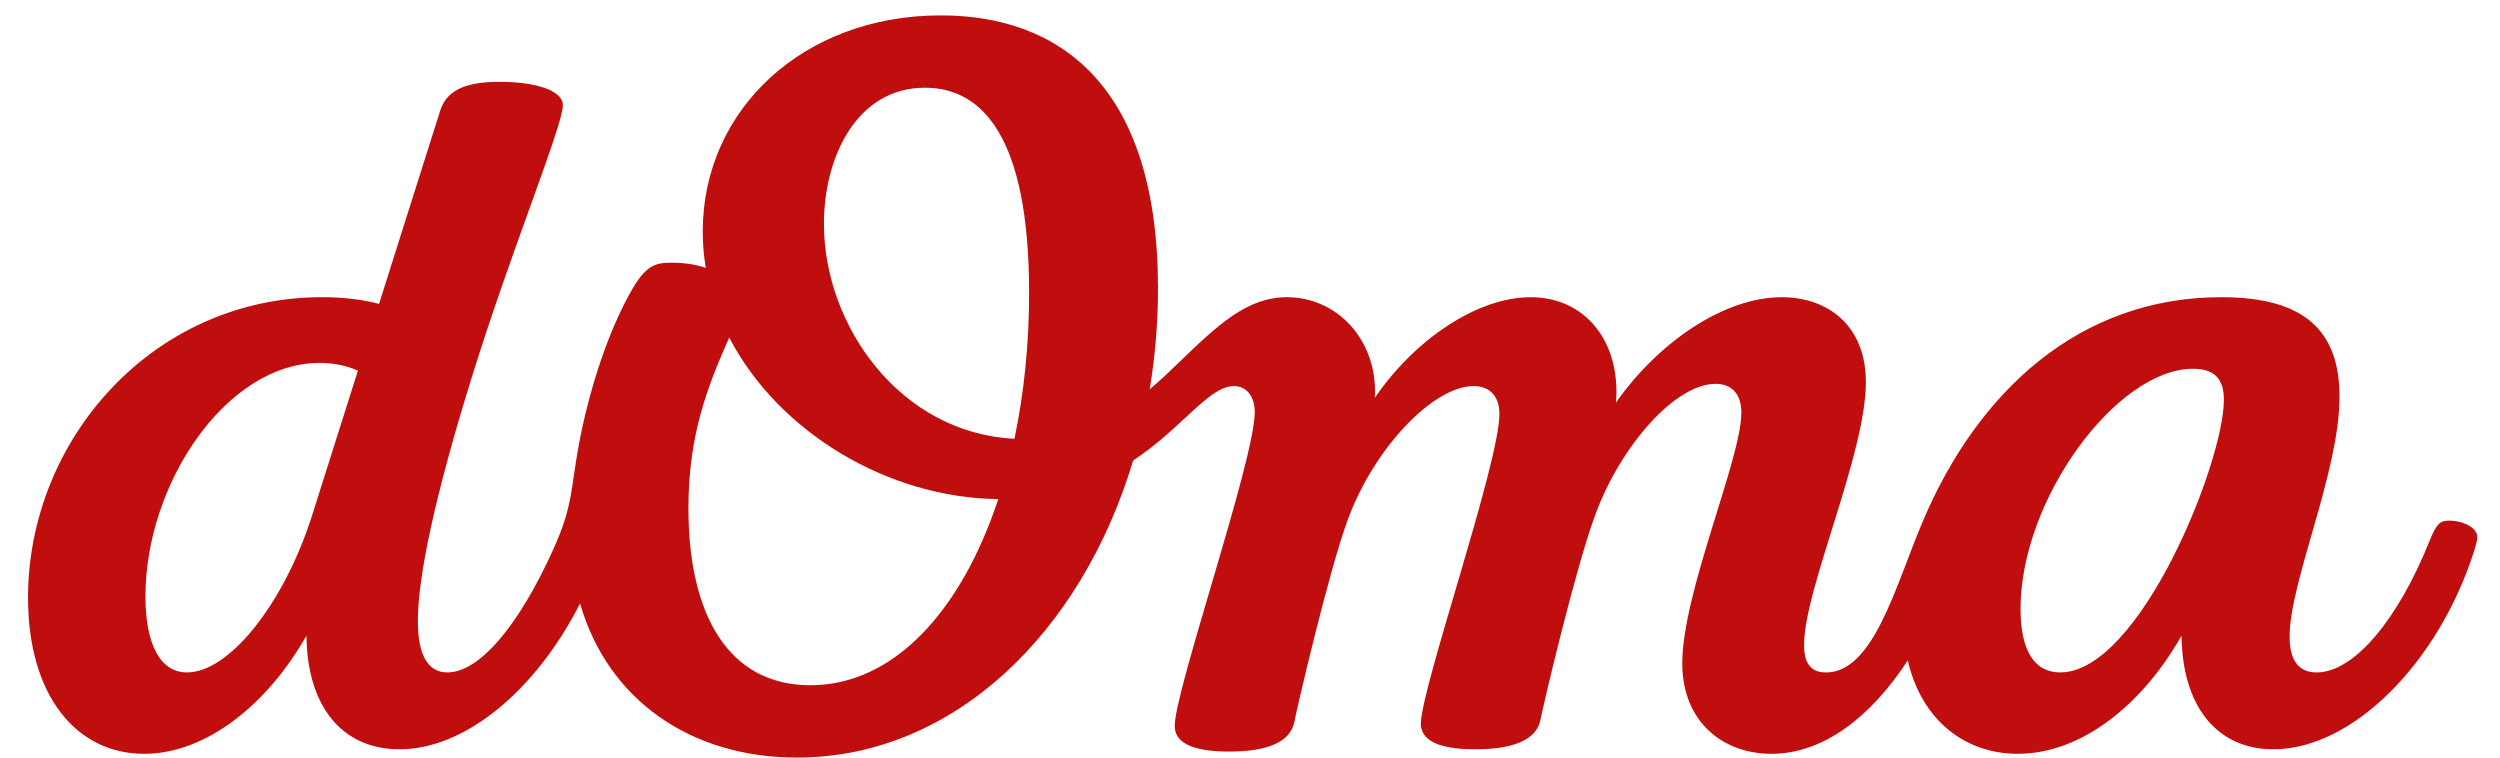 <?xml version="1.0" encoding="utf-8"?>
<!-- Generator: Adobe Illustrator 16.0.0, SVG Export Plug-In . SVG Version: 6.00 Build 0)  -->
<!DOCTYPE svg PUBLIC "-//W3C//DTD SVG 1.1//EN" "http://www.w3.org/Graphics/SVG/1.1/DTD/svg11.dtd">
<svg version="1.1" id="Camada_1" xmlns="http://www.w3.org/2000/svg" xmlns:xlink="http://www.w3.org/1999/xlink" x="0px" y="0px"
	 width="330px" height="100px" viewBox="0 0 330 100" enable-background="new 0 0 330 100" xml:space="preserve">
<path fill="#C00D0D" d="M271.943,88.76c-3.442,0-5.233-2.943-5.233-8.395c0-14.502,12.734-31.688,22.764-31.688
	c3.024,0,4.079,1.551,4.079,4.097C293.553,61.07,282.409,88.76,271.943,88.76 M106.969,90.451c-10.784,0-16.097-9.25-16.097-23.354
	c0-9.543,2.432-15.919,5.388-22.542c6.442,12.432,20.87,21.165,35.511,21.325C126.908,80.6,118.028,90.451,106.969,90.451
	 M122.092,11.578c7.58,0,13.75,6.505,13.75,27.073c0,6.799-0.676,13.303-1.936,19.266c-15.074-0.738-25.146-14.897-25.146-28.375
	C108.76,20.668,113.138,11.578,122.092,11.578 M41.127,68.252C37.347,79.947,30.164,88.76,24.691,88.76
	c-3.521,0-5.491-3.639-5.491-10.045c0-14.959,10.745-30.814,23.002-30.814c1.79,0,3.493,0.34,5.044,1.017L41.127,68.252z
	 M323.181,68.729c-1.055,0.02-1.553,0.338-2.487,2.686c-4.04,10.105-9.851,17.346-14.903,17.346c-2.189,0-3.563-1.373-3.563-4.715
	c0-7.299,6.587-21.721,6.587-31.668c0-8.833-4.736-13.149-15.601-13.149c-18.703,0-32.135,12.393-39.438,29.659
	c-3.562,8.436-6.467,19.873-12.735,19.873c-1.97,0-2.904-1.113-2.904-3.639c0-7.381,8.158-25.145,8.158-34.693
	c0-7.46-5.034-11.2-11.104-11.2c-7.543,0-16.231,5.861-21.882,13.91c0.64-8.047-4.051-13.91-11.268-13.91
	c-7.058,0-15.344,5.623-20.563,13.285c0.431-7.653-5.019-13.285-11.592-13.285c-5.253,0-9.094,3.621-14.227,8.573
	c-1.178,1.142-2.466,2.381-3.902,3.59c0.718-4.306,1.096-8.769,1.096-13.336c0-26.974-13.192-36.025-28.673-36.025
	c-18.186,0-31.418,12.473-31.418,28.525c0,1.628,0.137,3.23,0.398,4.799c-1.271-0.429-2.795-0.681-4.556-0.681
	c-2.408,0-3.642,0.476-6.01,5.072c-2.802,5.442-4.955,12.38-6.184,18.948c-1.116,5.969-0.744,7.996-3.368,13.805
	C68.407,82.756,63.227,88.76,59.056,88.76c-2.706,0-3.9-2.525-3.9-6.783c0-5.969,2.328-16.65,6.885-31.43
	C67.372,33.24,74.297,16.65,74.297,13.886c0-1.97-3.661-3.084-8.317-3.084c-3.841,0-6.905,0.756-7.859,3.76l-8.086,25.546
	c-2.228-0.571-4.74-0.88-7.514-0.88C20.175,39.228,3.7,58.047,3.7,78.893c0,12.912,6.367,20.609,15.321,20.609
	c8.268,0,16.335-6.611,21.433-15.598c0.087,9.299,4.659,15.002,12.294,15.002c8.689,0,18.026-7.826,23.82-19.252
	C80.208,92.314,91.095,100,105.199,100c20.617,0,37.533-16.41,44.379-39.217c2.772-1.826,4.945-3.836,6.718-5.482
	c2.786-2.586,4.696-4.336,6.586-4.336c1.731,0,2.747,1.472,2.747,3.422c0,6.307-10.566,36.721-10.566,41.436
	c0,2.029,1.95,3.383,7.184,3.383c5.015,0,8.119-1.236,8.615-3.961c0.26-1.412,4.517-19.852,7.084-26.754
	c3.562-9.549,11.322-17.526,16.575-17.526c2.248,0,3.402,1.472,3.402,3.661c0,6.564-10.366,36.244-10.366,40.898
	c0,2.029,1.95,3.383,7.183,3.383c5.015,0,8.119-1.234,8.616-3.959c0.258-1.432,4.556-19.854,7.263-27.113
	c3.422-9.191,10.586-17.168,15.838-17.168c2.249,0,3.402,1.473,3.402,3.82c0.001,6.066-7.8,23.73-7.8,33.061
	c0,7.719,5.353,11.955,11.761,11.955c6.868,0,13.116-4.846,18.005-12.324c1.845,7.973,7.625,12.324,14.507,12.324
	c8.533,0,16.54-6.611,21.633-15.596c0.087,9.299,4.647,15,12.115,15c10.506,0,21.827-11.479,26.504-26.18
	c0.139-0.438,0.417-1.332,0.417-1.83C327,69.584,324.99,68.688,323.181,68.729"/>
</svg>
